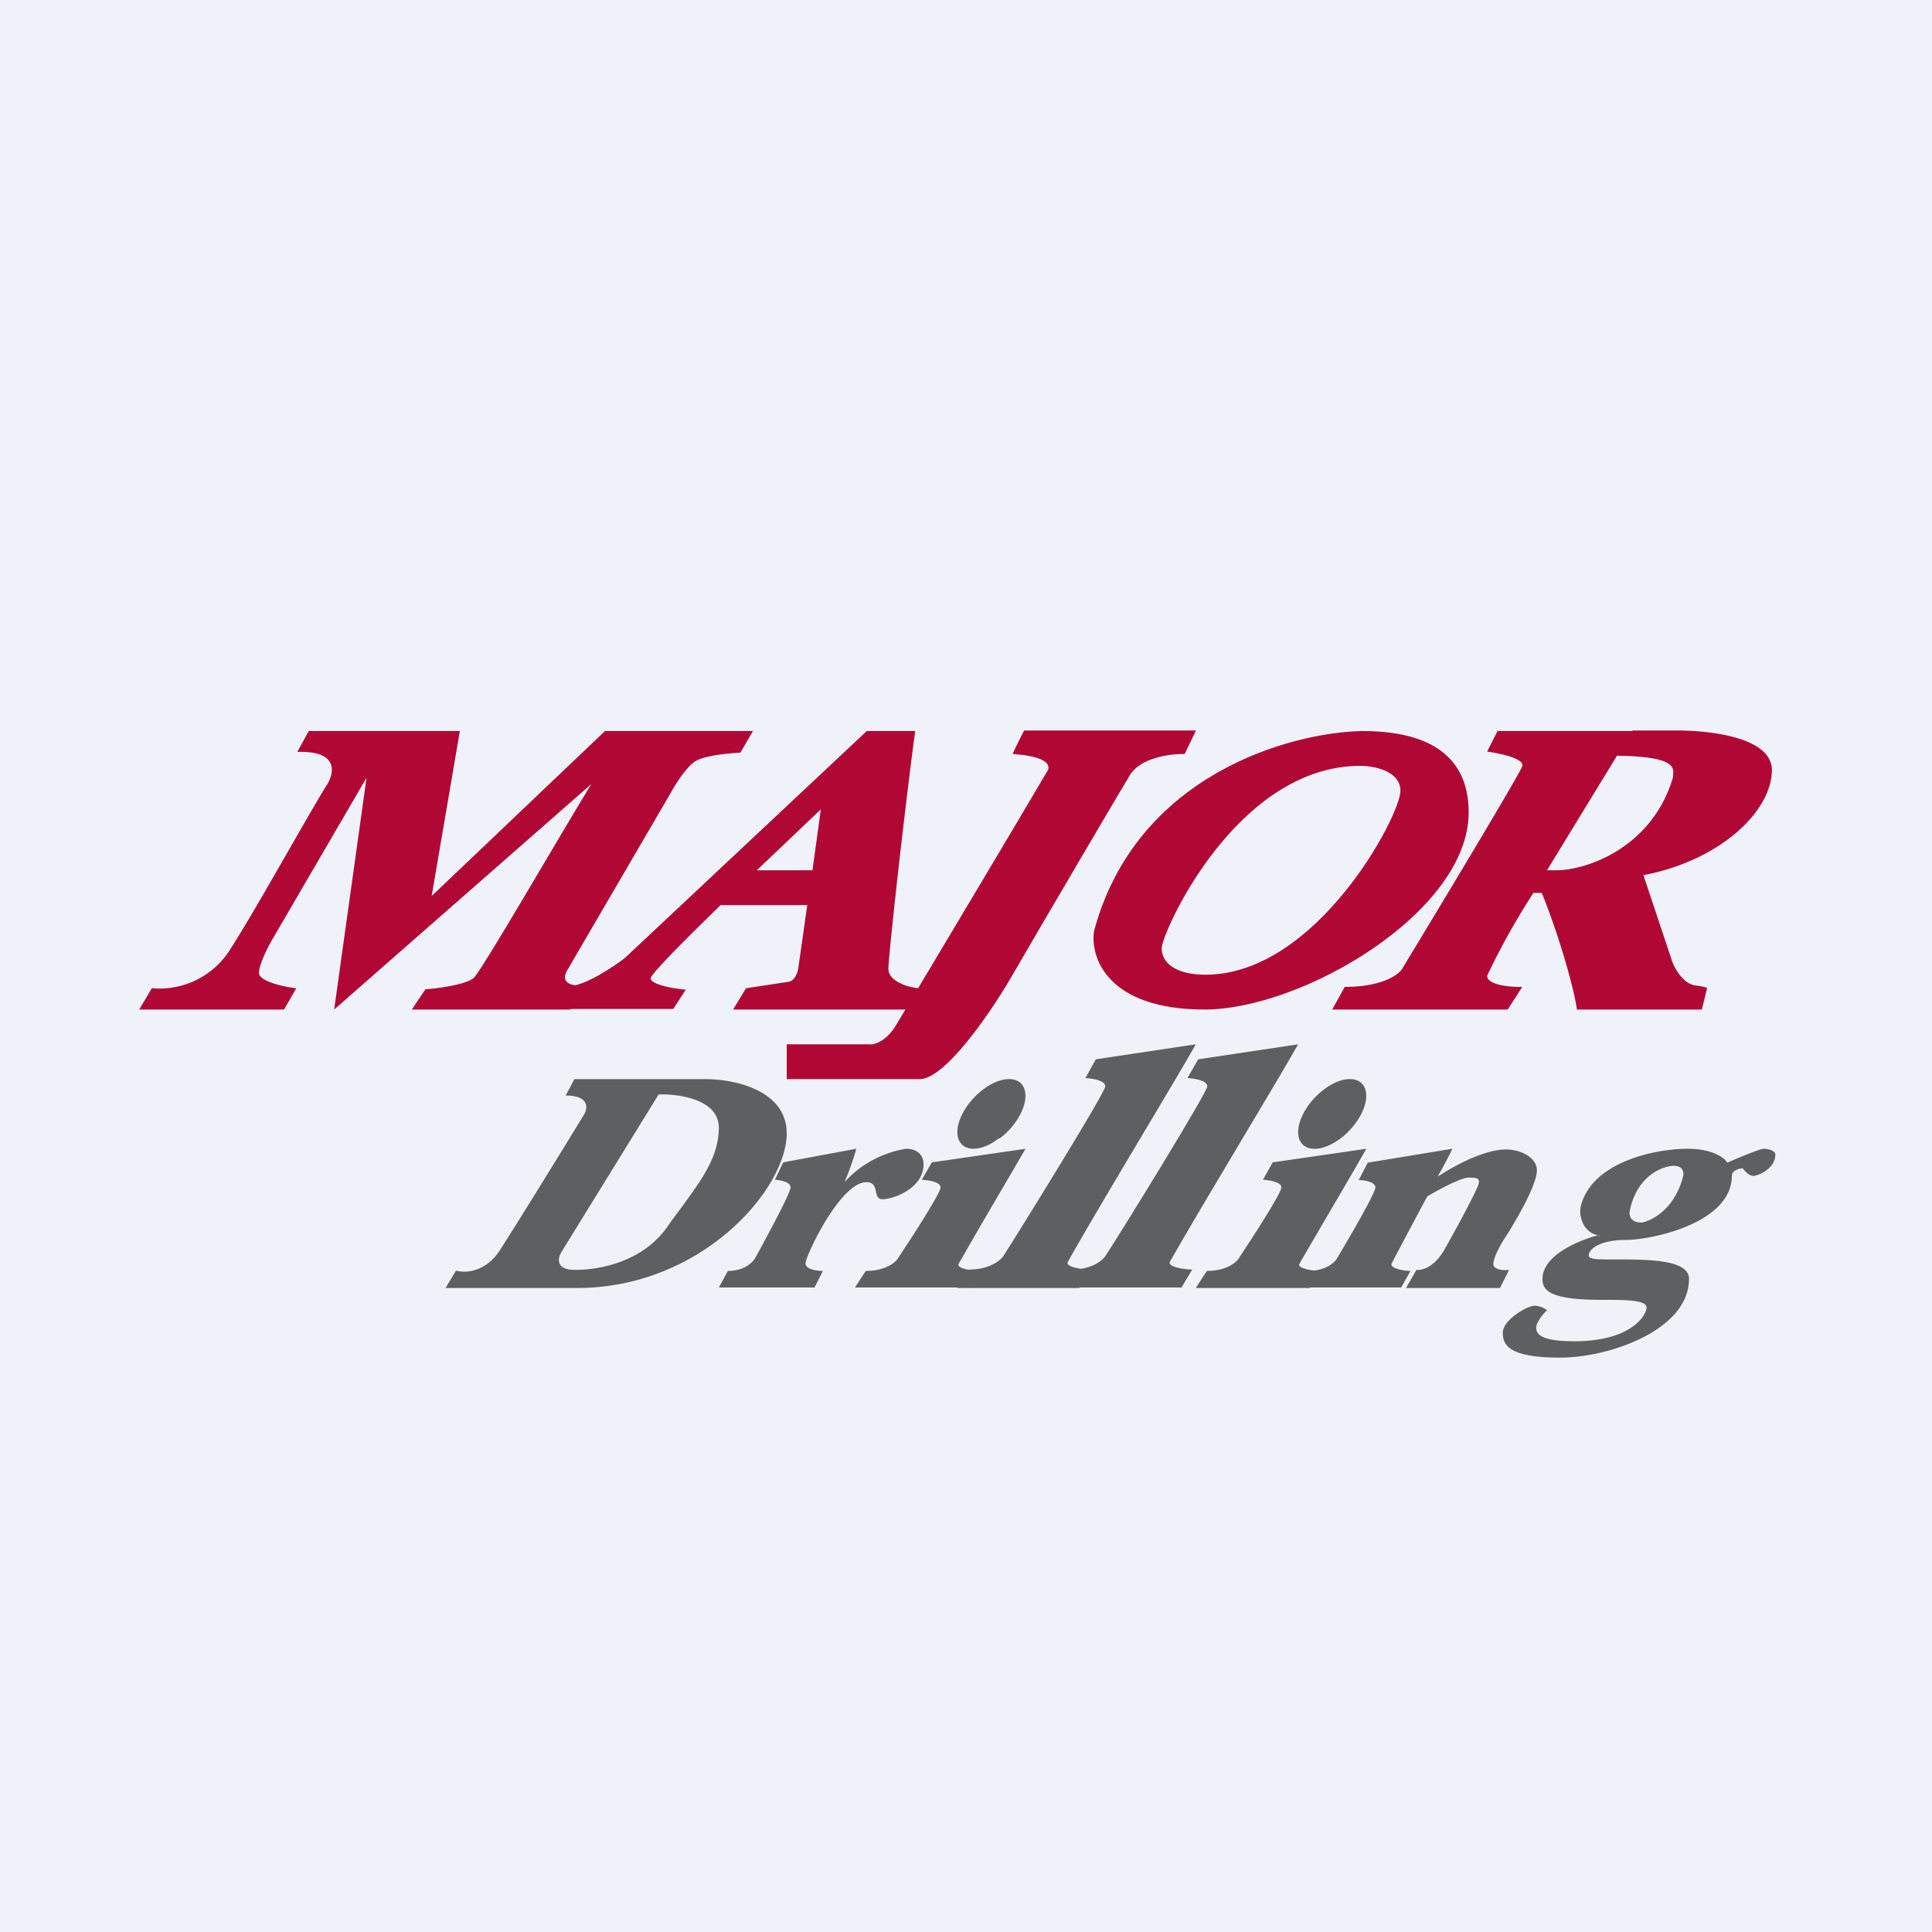 <?xml version="1.0" encoding="UTF-8"?>
<!-- generated by Finnhub -->
<svg viewBox="0 0 55.5 55.5" xmlns="http://www.w3.org/2000/svg">
<path d="M 0,0 H 55.5 V 55.5 H 0 Z" fill="rgb(239, 242, 248)"/>
<path d="M 45.94,35.475 C 45.41,35.61 44.31,36.04 44.31,36.74 C 44.31,37.07 44.52,37.34 46,37.34 C 46.68,37.34 47.3,37.34 47.3,37.56 C 47.3,37.77 46.88,38.53 45.22,38.53 C 44.32,38.53 44.13,38.35 44.13,38.14 C 44.13,37.98 44.33,37.74 44.44,37.64 A 0.6,0.6 0 0,0 44.08,37.51 C 43.88,37.51 43.17,37.91 43.17,38.29 S 43.4,39 44.82,39 S 48.52,38.2 48.52,36.74 C 48.52,36.22 47.52,36.18 46.54,36.18 H 46.38 C 45.82,36.18 45.64,36.18 45.64,36.05 C 45.64,35.91 45.92,35.62 46.69,35.62 S 49.75,35.13 49.75,33.78 C 49.75,33.62 49.95,33.57 50.06,33.56 C 50.11,33.63 50.25,33.78 50.36,33.78 C 50.52,33.78 51,33.56 51,33.17 C 51,33.04 50.76,33 50.66,33 C 50.57,33 49.93,33.26 49.62,33.4 C 49.54,33.26 49.19,33 48.48,33 C 47.58,33 45.74,33.36 45.41,34.65 C 45.35,34.88 45.45,35.43 45.95,35.49 Z M 48.06,33.49 C 47.72,33.51 46.99,33.81 46.81,34.83 C 46.81,35.08 47.02,35.12 47.15,35.12 C 47.27,35.12 48.1,34.86 48.36,33.75 C 48.36,33.6 48.3,33.49 48.06,33.49 Z" fill="rgb(94, 95, 96)" fill-rule="evenodd"/>
<path d="M 23.39,36.985 H 20.65 L 20.91,36.51 C 21.4,36.51 21.64,36.25 21.71,36.11 C 22.04,35.51 22.71,34.27 22.71,34.11 C 22.71,33.95 22.41,33.9 22.26,33.89 L 22.5,33.39 L 24.6,33 A 8.3,8.3 0 0,1 24.26,33.96 A 3.03,3.03 0 0,1 26.03,33 C 26.25,33 26.53,33.1 26.53,33.45 C 26.53,34.14 25.66,34.45 25.35,34.45 C 25.05,34.45 25.29,33.96 24.89,33.96 C 24.14,33.96 23.14,36.08 23.14,36.29 C 23.14,36.47 23.48,36.51 23.64,36.51 L 23.39,37 Z" fill="rgb(94, 95, 96)"/>
<path d="M 27.83,36.985 H 24.56 L 24.87,36.51 C 25.46,36.51 25.75,36.25 25.82,36.11 C 26.22,35.51 27.02,34.27 27.02,34.11 C 27.02,33.95 26.66,33.9 26.48,33.89 L 26.77,33.39 L 29.46,33 C 29,33.8 28.52,34.59 27.54,36.3 C 27.45,36.44 27.94,36.51 28.14,36.51 L 27.84,37 Z M 37.63,37 H 34.35 L 34.67,36.51 C 35.25,36.51 35.54,36.25 35.61,36.11 C 36.01,35.51 36.81,34.27 36.81,34.11 C 36.81,33.95 36.45,33.9 36.28,33.89 L 36.56,33.39 L 39.25,33 C 38.8,33.8 38.32,34.59 37.33,36.3 C 37.24,36.44 37.73,36.51 37.93,36.51 L 37.63,37 Z" fill="rgb(94, 95, 96)"/>
<path d="M 37.29,36.985 H 40.25 L 40.52,36.51 C 40.34,36.51 39.91,36.44 39.98,36.29 A 261,261 0 0,1 41,34.37 C 41.45,34.1 42,33.83 42.18,33.83 C 42.41,33.83 42.51,33.84 42.48,33.99 C 42.46,34.14 41.88,35.21 41.51,35.87 C 41.21,36.41 40.84,36.5 40.69,36.48 L 40.39,37 H 43.09 L 43.35,36.48 C 43.2,36.5 42.9,36.48 42.9,36.31 C 42.9,36.13 43.1,35.77 43.2,35.61 C 43.52,35.12 44.15,34.05 44.15,33.62 C 44.15,33.26 43.7,33.02 43.26,33.02 C 42.66,33.02 41.82,33.46 41.3,33.8 C 41.46,33.51 41.6,33.26 41.72,33 L 39.29,33.4 L 39.03,33.9 C 39.19,33.9 39.51,33.95 39.51,34.11 C 39.51,34.27 38.79,35.51 38.43,36.11 C 38.37,36.25 38.1,36.51 37.57,36.51 L 37.29,37 Z M 31,37 H 27.5 L 27.83,36.47 C 28.45,36.47 28.77,36.19 28.85,36.04 C 29.27,35.39 31.75,31.38 31.75,31.21 C 31.75,31.03 31.37,30.98 31.18,30.97 L 31.48,30.43 L 34.35,30 C 33.87,30.87 31.73,34.38 30.68,36.24 C 30.58,36.4 31.1,36.47 31.32,36.47 L 31,37 Z" fill="rgb(94, 95, 96)"/>
<path d="M 33.92,36.985 H 30.43 C 30.52,36.88 30.69,36.6 30.77,36.47 C 31.39,36.47 31.7,36.19 31.78,36.04 C 32.21,35.39 34.68,31.38 34.68,31.21 C 34.68,31.03 34.3,30.98 34.11,30.97 L 34.42,30.43 L 37.29,30 C 36.81,30.87 34.67,34.38 33.61,36.24 C 33.52,36.4 34.04,36.47 34.25,36.47 L 33.93,37 Z M 16.5,31 H 20.29 C 21.06,31 22.6,31.3 22.6,32.56 C 22.6,34.16 20.15,37 16.58,37 H 12.8 L 13.1,36.5 C 13.36,36.58 13.96,36.55 14.37,35.9 C 14.79,35.25 16.15,33.05 16.77,32.03 C 16.89,31.84 16.94,31.47 16.25,31.47 L 16.5,31 Z M 18.92,31.44 L 16.12,35.98 C 16.02,36.15 15.96,36.48 16.52,36.48 C 17.22,36.48 18.46,36.26 19.18,35.23 C 19.31,35.03 19.45,34.86 19.58,34.68 C 20.15,33.9 20.65,33.23 20.65,32.4 C 20.65,31.58 19.51,31.42 18.92,31.44 Z" fill="rgb(94, 95, 96)"/>
<path d="M 4.37,28.375 L 4,29 H 8.16 L 8.51,28.39 C 8.15,28.35 7.44,28.19 7.44,27.95 C 7.44,27.7 7.71,27.17 7.85,26.94 L 10.53,22.34 L 9.6,29 L 16.99,22.52 C 15.95,24.22 13.82,27.92 13.6,28.1 C 13.38,28.28 12.62,28.39 12.22,28.42 L 11.83,29 H 16.39 L 16.66,28.31 C 16.14,28.31 16.2,28.03 16.29,27.88 L 19.26,22.79 C 19.39,22.55 19.71,22.04 19.97,21.87 C 20.24,21.7 20.94,21.64 21.27,21.62 L 21.63,21 H 17.38 L 12.4,25.74 L 13.21,21 H 8.87 L 8.54,21.6 C 9.79,21.56 9.6,22.26 9.35,22.61 C 8.74,23.61 7.34,26.14 6.64,27.23 A 2.4,2.4 0 0,1 4.38,28.39 Z" fill="rgb(177, 7, 53)"/>
<path d="M 16.13,28.985 H 19.34 L 19.7,28.43 C 19.34,28.4 18.72,28.29 18.69,28.11 C 18.67,28.01 19.59,27.08 20.7,26 H 23.19 L 22.93,27.83 C 22.91,27.94 22.83,28.17 22.67,28.2 L 21.43,28.39 L 21.06,29 H 26.52 L 26.45,28.39 C 26.15,28.39 25.52,28.21 25.52,27.83 C 25.52,27.45 26,23.14 26.29,21 H 24.9 L 17.95,27.52 C 17.6,27.79 16.79,28.33 16.33,28.33 L 16.13,29 Z M 23.34,25 L 23.58,23.25 L 21.74,25 H 23.34 Z" fill="rgb(177, 7, 53)" fill-rule="evenodd"/>
<path d="M 34.34,20.985 H 29.42 C 29.34,21.14 29.17,21.47 29.09,21.66 C 30.17,21.73 30.19,22.03 30.07,22.18 C 28.77,24.39 26.09,28.86 25.77,29.4 C 25.47,29.93 25.1,30.02 24.97,30 H 22.6 V 31 H 26.42 C 27.15,31 28.46,29.08 29.02,28.12 C 30.03,26.38 32.14,22.79 32.45,22.28 C 32.75,21.76 33.63,21.65 34.03,21.66 L 34.35,21 Z M 39.13,21 C 37.07,21.04 32.64,22.25 31.43,26.74 C 31.31,27.47 31.78,29 34.6,29 C 37.42,29 42.19,26.19 42.19,23.34 C 42.19,22.2 41.63,21 39.13,21 Z M 39.07,22 C 39.46,22 40.23,22.14 40.23,22.72 C 40.23,23.43 37.82,28 34.63,28 C 33.79,28 33.37,27.67 33.37,27.24 S 35.5,22 39.08,22 Z" fill="rgb(177, 7, 53)"/>
<path d="M 28.7,32.695 C 28.19,33.1 27.66,33.1 27.53,32.71 C 27.4,32.31 27.73,31.68 28.25,31.29 C 28.77,30.9 29.3,30.9 29.43,31.29 C 29.56,31.69 29.23,32.32 28.71,32.71 Z M 38.5,32.71 C 37.98,33.1 37.45,33.1 37.32,32.71 C 37.19,32.31 37.52,31.68 38.04,31.29 C 38.56,30.9 39.09,30.9 39.22,31.29 C 39.35,31.69 39.02,32.32 38.5,32.71 Z" fill="rgb(94, 95, 96)"/>
<path d="M 46.89,20.985 H 48.16 C 49.08,20.98 50.9,21.17 50.9,22.12 C 50.9,23.3 49.42,24.72 47.21,25.14 L 48.01,27.54 C 48.08,27.79 48.35,28.27 48.71,28.31 C 49,28.35 49.01,28.37 49.03,28.38 H 49.04 L 48.89,29 H 45.3 C 45.2,28.3 44.74,26.75 44.29,25.65 H 44.05 A 20.45,20.45 0 0,0 42.72,28.03 C 42.72,28.3 43.39,28.36 43.73,28.35 L 43.31,29 H 38.27 L 38.63,28.35 C 39.69,28.35 40.17,28.01 40.28,27.83 C 41.4,25.98 43.66,22.23 43.73,22.01 C 43.8,21.79 43.08,21.64 42.72,21.59 L 43.02,21 H 46.9 Z M 46.45,21.71 L 44.44,25 H 44.71 C 45.57,25 47.46,24.36 48.06,22.33 V 22.27 C 48.09,22.05 48.12,21.73 46.46,21.71 Z" fill="rgb(177, 7, 53)"/>
</svg>
